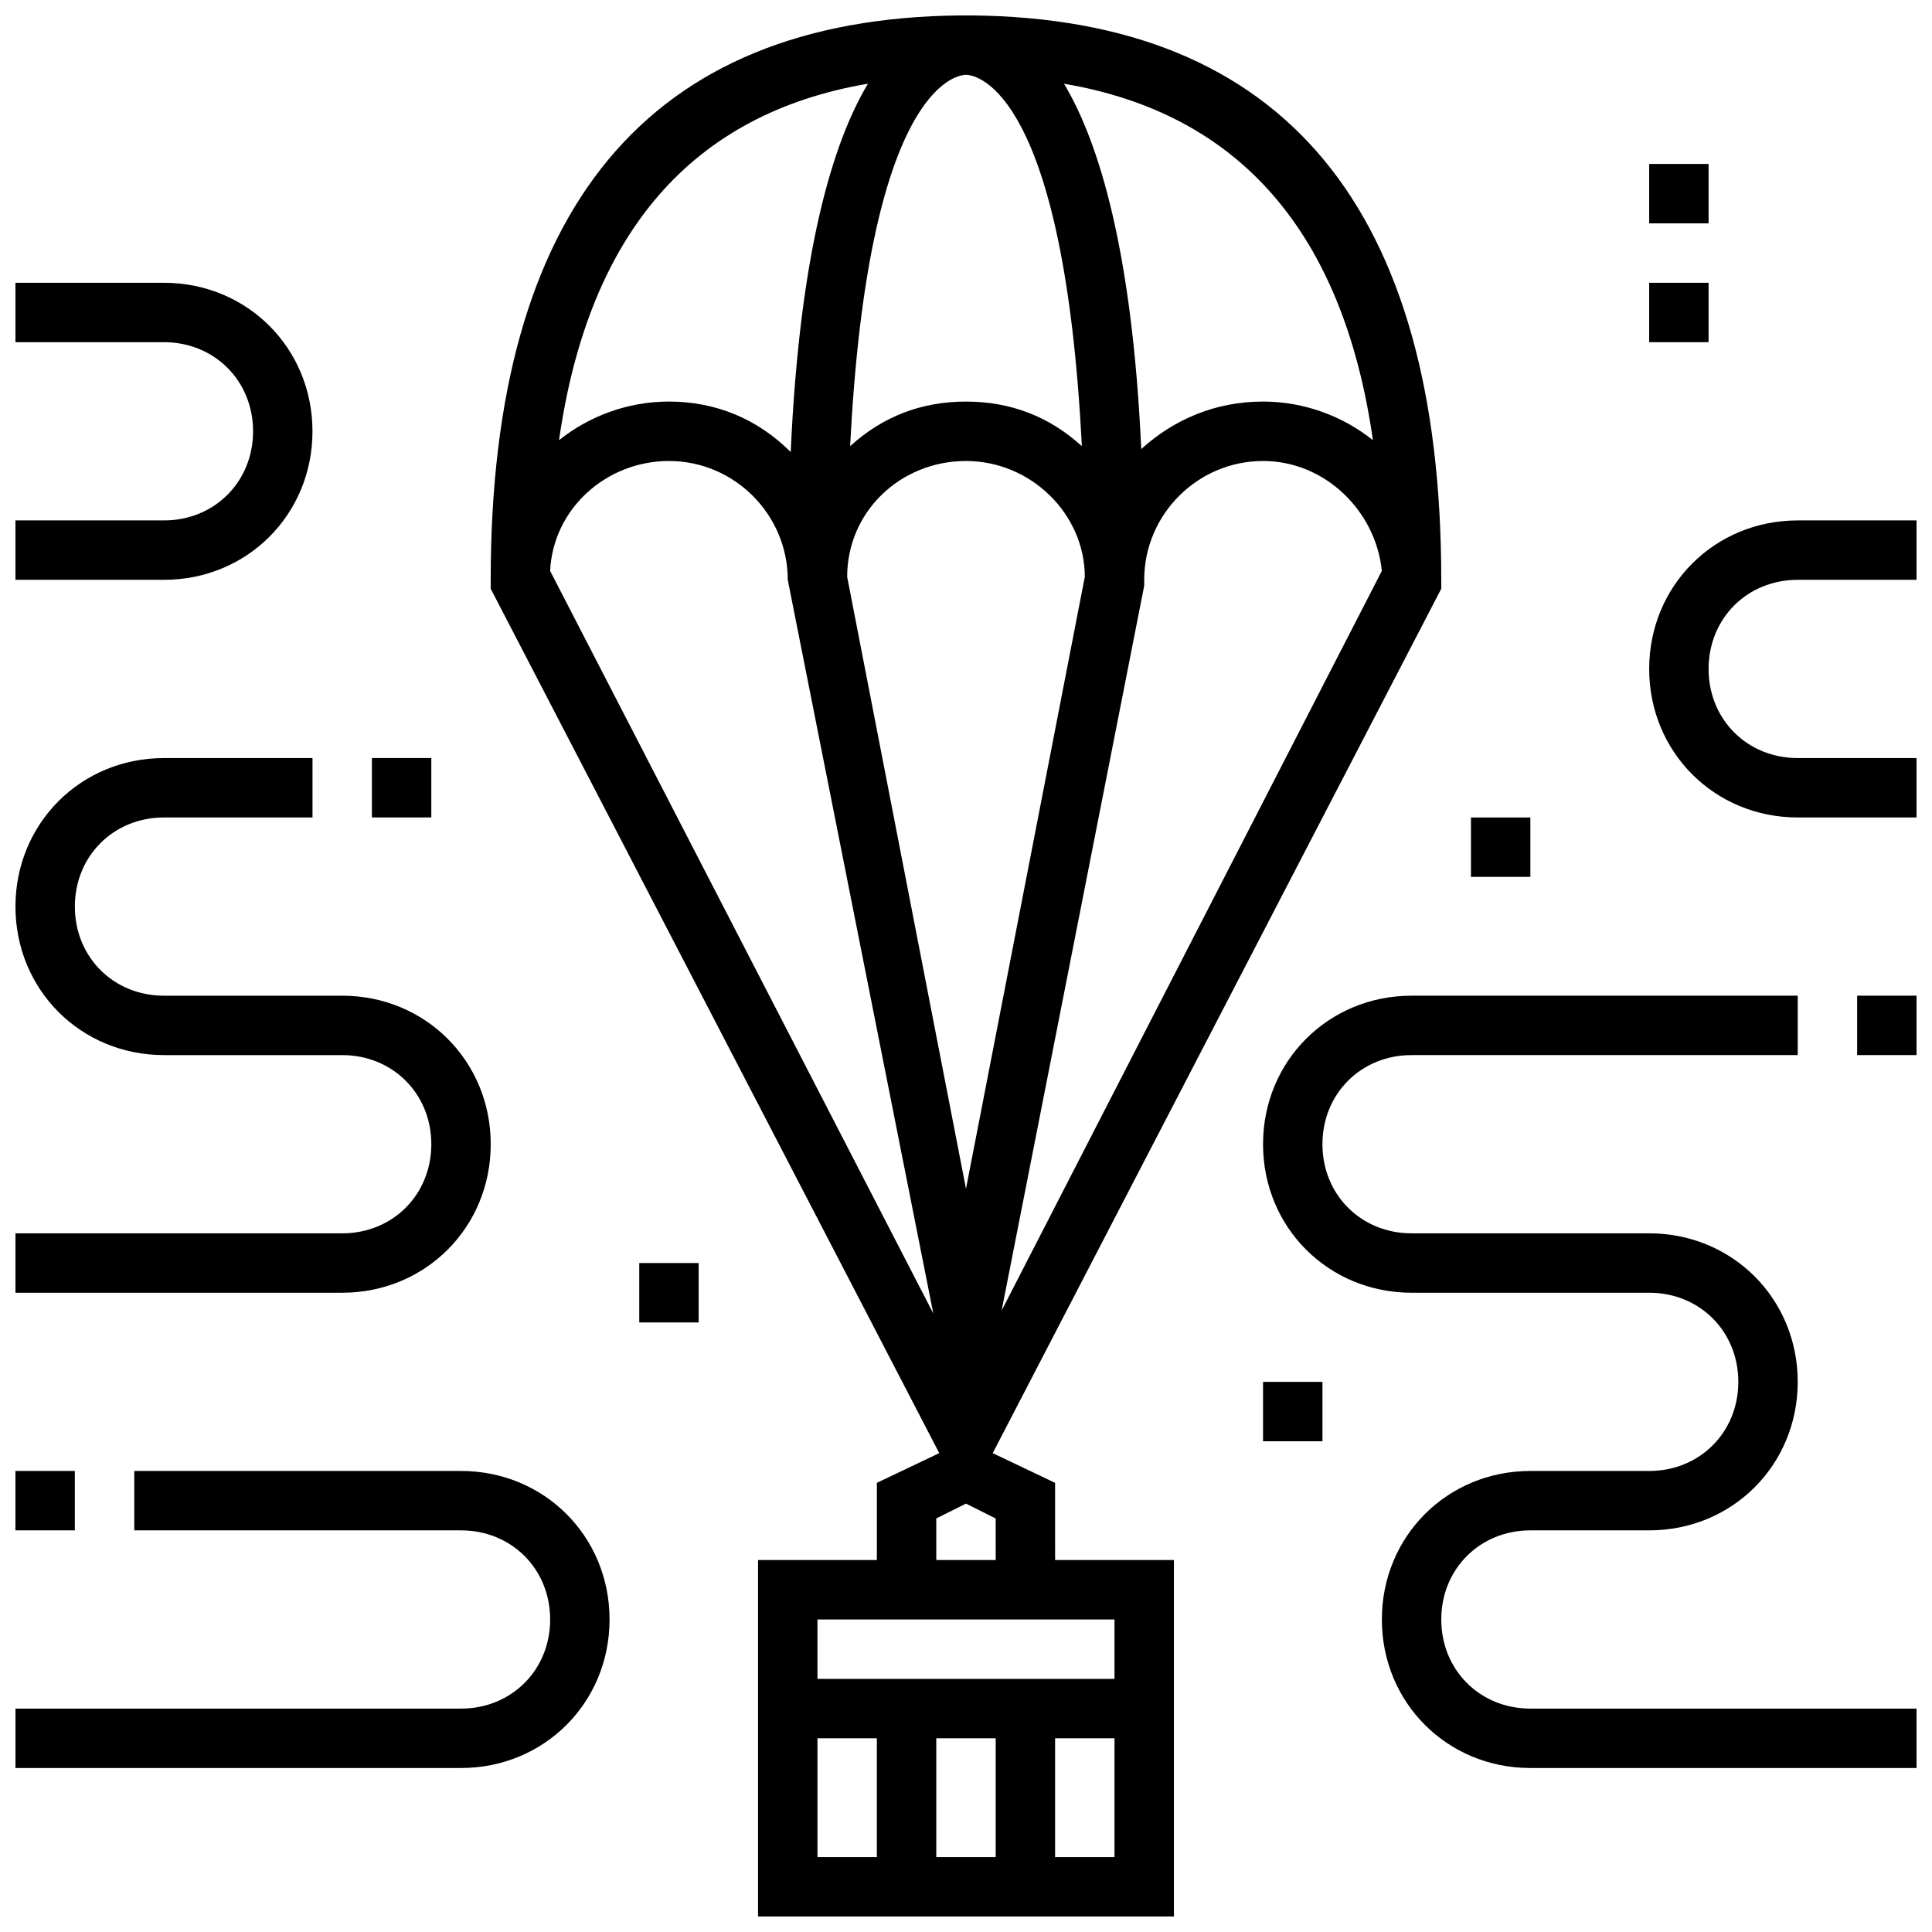 <?xml version="1.0" encoding="UTF-8"?>
<!-- Uploaded to: SVG Repo, www.svgrepo.com, Generator: SVG Repo Mixer Tools -->
<svg width="800px" height="800px" version="1.1" viewBox="144 144 512 512" xmlns="http://www.w3.org/2000/svg">
 <defs>
  <clipPath id="h">
   <path d="m274 148.09h252v503.81h-252z"/>
  </clipPath>
  <clipPath id="g">
   <path d="m148.09 533h157.91v80h-157.91z"/>
  </clipPath>
  <clipPath id="f">
   <path d="m581 281h70.902v80h-70.902z"/>
  </clipPath>
  <clipPath id="e">
   <path d="m148.09 218h78.906v80h-78.906z"/>
  </clipPath>
  <clipPath id="d">
   <path d="m148.09 344h126.91v143h-126.91z"/>
  </clipPath>
  <clipPath id="c">
   <path d="m478 407h173.9v206h-173.9z"/>
  </clipPath>
  <clipPath id="b">
   <path d="m148.09 533h15.906v17h-15.906z"/>
  </clipPath>
  <clipPath id="a">
   <path d="m636 407h15.902v17h-15.902z"/>
  </clipPath>
 </defs>
 <g clip-path="url(#h)">
  <path d="m423.61 536.97-16.531-7.871 118.87-229.08v-2.359c0-98.402-41.719-148.78-124.38-149.57h-1.574-1.574c-82.656 0.789-124.38 51.168-124.38 149.57v2.363l118.87 229.07-16.531 7.871v20.465h-31.488v94.465h110.21v-94.465h-31.488zm-23.613-373.14c3.148 0 25.977 4.723 30.699 98.398-8.66-7.867-18.895-11.805-30.699-11.805-11.809 0-22.043 3.938-30.699 11.809 4.719-93.676 27.551-98.402 30.699-98.402zm47.23 135.4v-1.574c0-17.32 14.168-31.488 31.488-31.488 16.531 0 29.914 13.383 31.488 29.125l-100.76 196.01zm-47.23 159.8-31.488-162.16c0-17.32 14.168-30.699 31.488-30.699s31.488 14.168 31.488 30.699zm-8.66 33.062-101.55-196.8c0.789-16.531 14.957-29.125 31.488-29.125 17.32 0 31.488 14.168 31.488 31.488zm116.5-231.44c-7.871-6.297-18.105-10.234-29.125-10.234-12.594 0-23.617 4.723-32.273 12.594-2.363-51.953-11.023-81.078-20.469-96.824 46.445 7.871 73.996 39.359 81.867 94.465zm-133.82-94.465c-9.445 15.742-18.105 44.871-20.469 97.613-8.656-8.66-19.676-13.383-32.273-13.383-11.02 0-21.254 3.938-29.125 10.234 7.871-55.105 35.422-86.594 81.867-94.465zm18.105 380.22 7.871-3.938 7.871 3.938 0.004 11.02h-15.742zm-31.488 58.254h15.742v31.488h-15.742zm47.234 0v31.488h-15.742v-31.488zm15.742 31.488v-31.488h15.742v31.488zm15.746-47.234h-78.723v-15.742h78.719z"/>
 </g>
 <g clip-path="url(#g)">
  <path d="m266.18 533.82h-86.594v15.742h86.594c13.383 0 23.617 10.234 23.617 23.617 0 13.383-10.234 23.617-23.617 23.617h-118.08v15.742h118.08c22.043 0 39.359-17.32 39.359-39.359 0-22.043-17.32-39.359-39.359-39.359z"/>
 </g>
 <g clip-path="url(#f)">
  <path d="m620.41 297.66h31.488v-15.742h-31.488c-22.043 0-39.359 17.32-39.359 39.359 0 22.043 17.32 39.359 39.359 39.359h31.488v-15.742h-31.488c-13.383 0-23.617-10.234-23.617-23.617 0.004-13.387 10.234-23.617 23.617-23.617z"/>
 </g>
 <g clip-path="url(#e)">
  <path d="m226.81 258.3c0-22.043-17.32-39.359-39.359-39.359h-39.359v15.742h39.359c13.383 0 23.617 10.234 23.617 23.617 0 13.383-10.234 23.617-23.617 23.617h-39.359v15.742h39.359c22.043 0.004 39.359-17.316 39.359-39.359z"/>
 </g>
 <g clip-path="url(#d)">
  <path d="m274.05 447.23c0-22.043-17.32-39.359-39.359-39.359h-47.234c-13.383 0-23.617-10.234-23.617-23.617 0-13.383 10.234-23.617 23.617-23.617h39.359v-15.742h-39.359c-22.043 0-39.359 17.32-39.359 39.359 0 22.043 17.32 39.359 39.359 39.359h47.23c13.383 0 23.617 10.234 23.617 23.617 0 13.383-10.234 23.617-23.617 23.617h-86.59v15.742h86.594c22.039 0 39.359-17.316 39.359-39.359z"/>
 </g>
 <g clip-path="url(#c)">
  <path d="m525.95 573.18c0-13.383 10.234-23.617 23.617-23.617h31.488c22.043 0 39.359-17.32 39.359-39.359 0-22.043-17.32-39.359-39.359-39.359h-62.977c-13.383 0-23.617-10.234-23.617-23.617 0-13.383 10.234-23.617 23.617-23.617h102.34v-15.742h-102.34c-22.043 0-39.359 17.32-39.359 39.359 0 22.043 17.32 39.359 39.359 39.359h62.977c13.383 0 23.617 10.234 23.617 23.617 0 13.383-10.234 23.617-23.617 23.617h-31.488c-22.043 0-39.359 17.32-39.359 39.359 0 22.043 17.32 39.359 39.359 39.359h102.34v-15.742h-102.34c-13.383 0-23.617-10.234-23.617-23.617z"/>
 </g>
 <path d="m478.72 510.21h15.742v15.742h-15.742z"/>
 <path d="m313.41 478.72h15.742v15.742h-15.742z"/>
 <path d="m242.56 344.89h15.742v15.742h-15.742z"/>
 <g clip-path="url(#b)">
  <path d="m148.09 533.82h15.742v15.742h-15.742z"/>
 </g>
 <path d="m533.82 360.64h15.742v15.742h-15.742z"/>
 <g clip-path="url(#a)">
  <path d="m636.16 407.87h15.742v15.742h-15.742z"/>
 </g>
 <path d="m581.05 218.94h15.742v15.742h-15.742z"/>
 <path d="m581.05 187.45h15.742v15.742h-15.742z"/>
</svg>